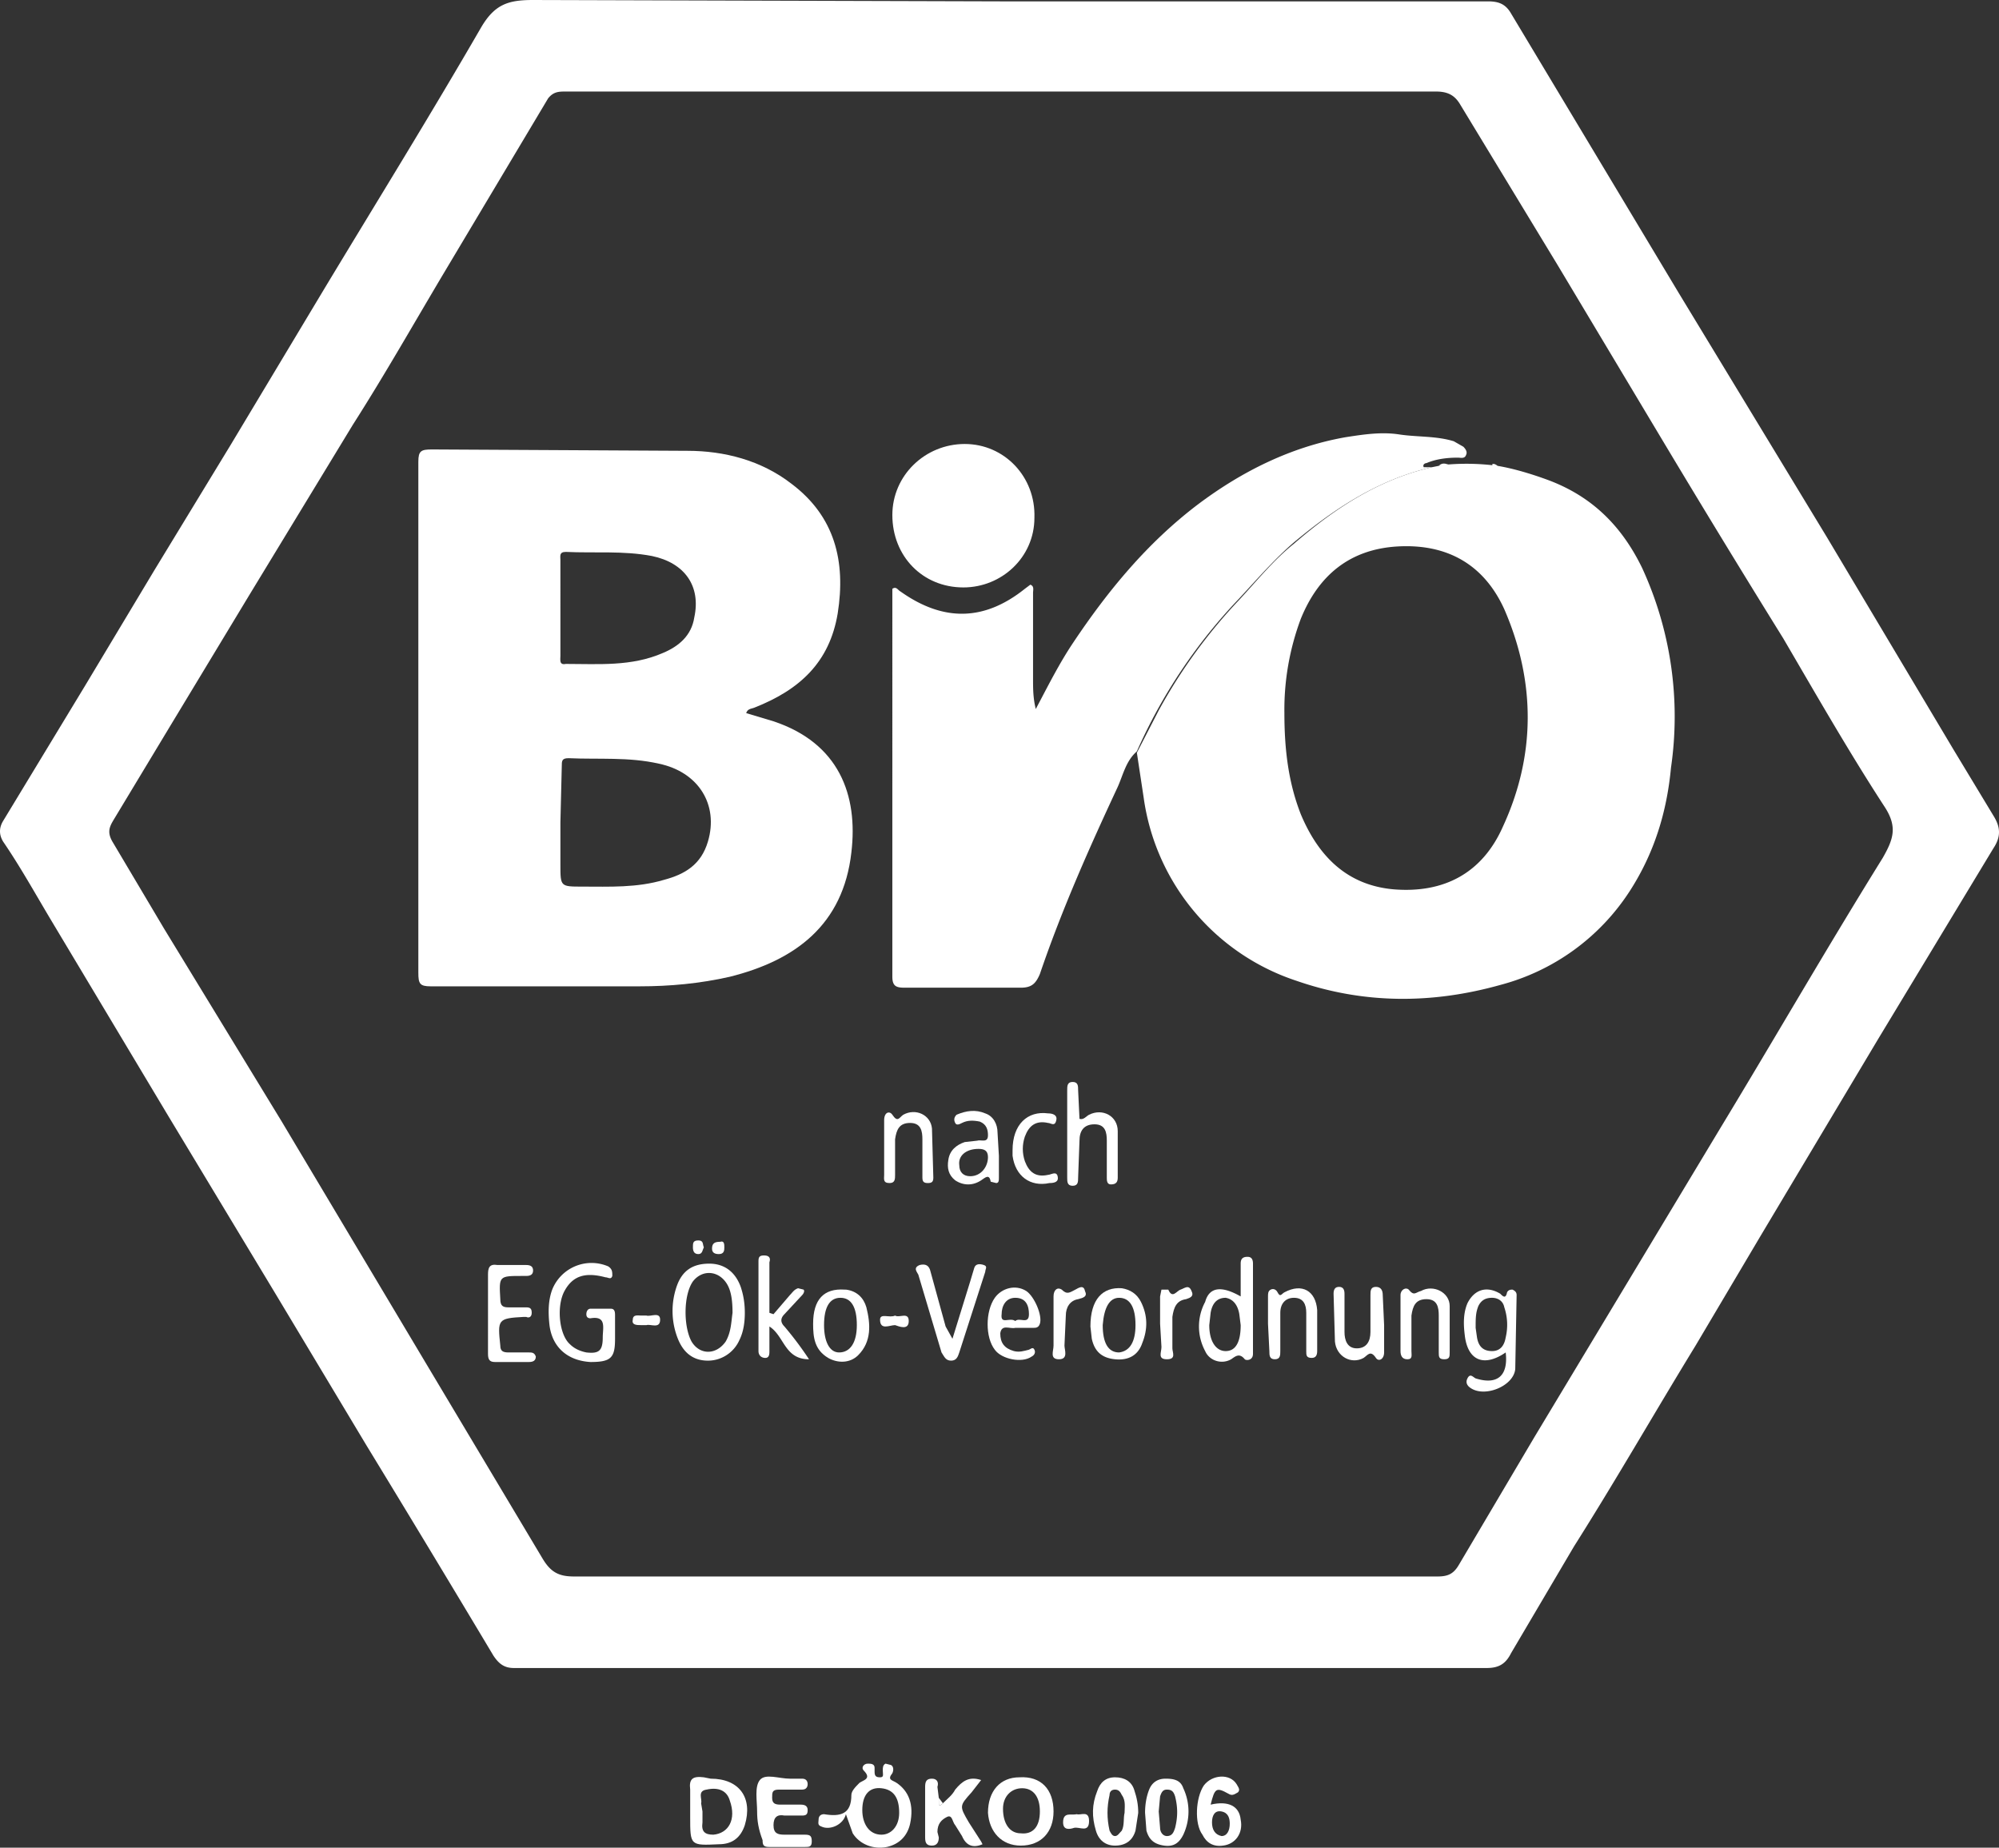 <?xml version="1.0" encoding="UTF-8" standalone="no"?>
<svg
   xml:space="preserve"
   id="Ebene_1"
   x="0"
   y="0"
   version="1.1"
   viewBox="0 0 146.338 135.251"
   width="146.338"
   height="135.251"
   xmlns="http://www.w3.org/2000/svg"
   xmlns:svg="http://www.w3.org/2000/svg"><rect x="0" y="0" width="146.338" height="135.251" fill="#333333" stroke="none"/><defs
   id="defs87" />
    
<g
   id="g1088"
   transform="translate(-6.175,-5.6)">
      <path
   fill="#ffffff"
   d="m 79.6,5.7 h 35.5 c 0.8,0 1.3,0.2 1.7,0.9 l 12.3,20.5 10.8,17.8 9.3,15.6 2.9,4.8 c 0.5,0.8 0.6,1.5 0,2.4 l -8.4,13.9 -8.6,14.4 -4.8,8.1 c -3,4.9 -5.8,9.8 -8.9,14.7 l -4.6,7.8 c -0.4,0.8 -0.9,1.1 -1.8,1.1 H 43.8 c -0.7,0 -1.1,-0.3 -1.5,-0.9 A 2087,2087 0 0 0 33,111.4 L 26.4,100.4 18.5,87.3 10,73.1 c -1.2,-2 -2.3,-4 -3.6,-5.9 -0.3,-0.5 -0.3,-1 0,-1.5 l 6,-9.9 5.1,-8.5 5.6,-9.2 6.9,-11.5 c 3.8,-6.3 7.7,-12.6 11.4,-19 1,-1.7 2,-2 3.8,-2 z m 0,6.6 h -32 c -0.5,0 -0.9,0 -1.3,0.5 l -7.7,12.9 c -2.2,3.7 -4.3,7.4 -6.6,11 l -7.6,12.5 -5.8,9.6 -4.1,6.8 c -0.3,0.5 -0.5,0.9 -0.1,1.6 l 3.8,6.4 8.6,14.1 10.5,17.6 8.6,14.4 c 0.6,1 1.2,1.3 2.3,1.3 h 63.2 c 0.8,0 1.2,-0.2 1.6,-0.9 l 5.5,-9.3 13.6,-22.6 c 4,-6.6 7.8,-13.2 11.9,-19.8 0.8,-1.4 1.1,-2.3 0.1,-3.8 -2.6,-4 -5,-8.2 -7.4,-12.3 A 1065,1065 0 0 1 128.1,38.2 L 120.2,25 113.1,13.3 c -0.4,-0.7 -0.9,-1 -1.8,-1 z"
   id="path1008" />
      <path
   fill="#ffffff"
   d="m 68.1,138.4 c -0.2,0.8 -1.2,1.2 -1.8,0.9 -0.3,-0.1 -0.2,-0.3 -0.2,-0.5 0,-0.3 0.2,-0.4 0.4,-0.4 1.2,0.2 2,0 2,-1.4 0,-0.3 0.3,-0.6 0.6,-0.9 0.3,-0.2 0.9,-0.3 0.3,-0.9 -0.2,-0.2 0,-0.5 0.3,-0.5 0.2,0 0.5,0 0.5,0.3 v 0.3 c 0,0.3 0.1,0.4 0.4,0.4 0.3,0 0.2,-0.2 0.2,-0.5 0,-0.2 0,-0.4 0.2,-0.5 l 0.4,0.1 c 0.2,0.1 0.2,0.4 0.1,0.6 -0.4,0.5 0,0.5 0.3,0.7 0.9,0.6 1.3,1.6 1,3 -0.2,0.9 -0.8,1.5 -1.7,1.7 -1,0.2 -2,-0.2 -2.5,-1 z m 3.9,-0.1 c 0,-1.1 -0.4,-1.7 -1.3,-1.8 -0.9,-0.1 -1.4,0.5 -1.4,1.6 0,1 0.5,1.8 1.4,1.8 0.7,0 1.3,-0.6 1.3,-1.6 z"
   id="path1010" />
      <path
   fill="#ffffff"
   d="m 61.6,138.2 c 0,-0.8 -0.2,-1.8 0.2,-2.3 0.4,-0.5 1.4,-0.1 2.2,-0.1 h 0.9 c 0.3,0 0.4,0.2 0.4,0.4 0,0.2 -0.1,0.4 -0.4,0.4 h -1.7 c -0.5,0 -0.5,0.2 -0.5,0.6 0,0.4 0.2,0.5 0.6,0.5 h 1.5 c 0.3,0 0.5,0.1 0.5,0.4 0,0.3 -0.1,0.4 -0.4,0.4 h -1.3 c -0.5,-0.1 -0.8,0.1 -0.8,0.7 0,0.6 0.3,0.7 0.8,0.7 h 1.5 c 0.4,0 0.5,0.1 0.5,0.5 0,0.4 -0.2,0.4 -0.5,0.4 h -2.6 c -0.4,0 -0.5,-0.1 -0.5,-0.5 -0.3,-0.8 -0.4,-1.4 -0.4,-2.1 z"
   id="path1012" />
      <path
   fill="#ffffff"
   d="m 83.3,138.2 c 0,1.5 -0.9,2.5 -2.4,2.5 -1.4,0 -2.3,-1 -2.4,-2.4 0,-1.6 0.9,-2.6 2.3,-2.6 1.6,-0.1 2.5,0.9 2.5,2.5 z m -1,0 c 0,-1.1 -0.5,-1.7 -1.3,-1.7 -0.8,0 -1.4,0.6 -1.4,1.5 0,1.1 0.5,1.8 1.3,1.8 0.9,0.1 1.4,-0.5 1.4,-1.6 z"
   id="path1014" />
      <path
   fill="#ffffff"
   d="m 75.2,137.6 c 0.3,-0.3 0.7,-0.6 0.9,-1 0.5,-0.6 1,-1 1.9,-0.7 l -0.7,0.9 c -0.9,1 -0.9,1 -0.2,2.2 l 0.9,1.4 0.1,0.2 c -0.7,0.3 -1.2,0.1 -1.5,-0.6 l -0.5,-0.8 c -0.2,-0.2 -0.2,-0.8 -0.6,-0.6 -0.4,0.2 -0.7,0.5 -0.7,1.1 l 0.1,0.4 c 0,0.3 -0.1,0.6 -0.5,0.6 -0.4,0 -0.5,-0.2 -0.5,-0.6 v -3.7 c 0,-0.4 0.1,-0.6 0.5,-0.6 0.4,0 0.5,0.3 0.4,0.6 l 0.1,0.8 v 0.5 c 0.1,0.1 0.2,0 0.3,-0.1 z"
   id="path1016" />
      <path
   fill="#ffffff"
   d="m 58.2,135.8 c 2.1,0 3.1,1.4 2.5,3.4 -0.3,0.9 -0.9,1.4 -1.9,1.4 -2.1,0.1 -2.1,0.1 -2.1,-2 v -2 c -0.1,-0.8 0.2,-1 1,-0.9 z m -0.6,2.4 v 0.8 c -0.1,0.7 0.2,0.9 0.8,0.9 1.1,-0.1 1.7,-1.1 1.2,-2.5 -0.2,-0.7 -0.8,-1 -1.7,-0.8 -0.7,0.1 -0.3,0.7 -0.4,1 z"
   id="path1018" />
      <path
   fill="#ffffff"
   d="m 94.8,137.7 c 1.3,-0.3 2.1,0.1 2.2,1.1 0.2,1 -0.4,1.8 -1.3,1.9 -0.7,0.1 -1.2,-0.2 -1.5,-0.8 -0.6,-0.8 -0.5,-2.7 0.1,-3.6 0.6,-0.8 1.9,-0.9 2.4,-0.1 0.1,0.2 0.3,0.4 0.1,0.6 -0.2,0.1 -0.4,0.3 -0.7,0.1 -0.9,-0.5 -1,-0.4 -1.3,0.8 z m 1.4,1.4 c 0,-0.4 -0.1,-0.8 -0.6,-0.9 -0.5,-0.1 -0.7,0.3 -0.7,0.8 0,0.5 0.2,0.9 0.7,1 0.4,0 0.6,-0.4 0.6,-0.9 z"
   id="path1020" />
      <path
   fill="#ffffff"
   d="m 89.5,138.3 -0.2,1.3 c -0.2,0.7 -0.7,1.1 -1.5,1.1 -0.7,0 -1.2,-0.4 -1.4,-1.1 -0.3,-1 -0.3,-1.9 0.1,-2.9 0.2,-0.6 0.6,-1 1.3,-1 0.7,0 1.2,0.3 1.4,0.9 0.2,0.6 0.3,1.1 0.3,1.7 z m -1,0 c 0,-0.4 0.1,-0.9 -0.2,-1.3 -0.1,-0.2 -0.2,-0.4 -0.5,-0.4 -0.3,0 -0.4,0.2 -0.4,0.4 -0.2,0.9 -0.2,1.7 0,2.6 0.1,0.2 0.2,0.4 0.4,0.4 0.2,0 0.3,-0.2 0.5,-0.4 0.2,-0.4 0.1,-0.9 0.2,-1.3 z"
   id="path1022" />
      <path
   fill="#ffffff"
   d="m 90,138.3 c 0,-0.6 0.1,-1.2 0.3,-1.7 0.2,-0.5 0.6,-0.8 1.2,-0.8 0.6,0 1.1,0.1 1.3,0.7 a 4,4 0 0 1 0,3.4 c -0.3,0.6 -0.7,0.9 -1.4,0.8 -0.7,-0.1 -1.1,-0.4 -1.3,-1.1 z m 1,-0.1 0.1,1.2 c 0,0.3 0.2,0.6 0.5,0.6 0.4,0 0.5,-0.3 0.6,-0.6 0.2,-0.8 0.2,-1.5 0,-2.3 -0.1,-0.3 -0.2,-0.5 -0.6,-0.5 -0.3,0 -0.4,0.2 -0.5,0.5 z"
   id="path1024" />
      <path
   fill="#ffffff"
   d="m 85,138.4 c 0.3,0.1 0.9,-0.3 0.9,0.5 0,0.9 -0.7,0.4 -1.1,0.5 -0.3,0.1 -0.8,0.2 -0.8,-0.4 0,-0.8 0.6,-0.5 1,-0.6 z"
   id="path1026" />
      <path
   fill="#ffffff"
   d="m 75.2,137.6 c -0.1,0.1 -0.2,0.2 -0.3,0.1 v -0.5 z"
   id="path1028" />
      <path
   fill="#ffffff"
   d="m 60.8,57.8 2,0.6 c 4.8,1.6 6.2,5.4 5.7,9.6 -0.6,5.3 -4.1,7.9 -8.9,9.1 -2.2,0.5 -4.4,0.7 -6.6,0.7 H 37.7 c -0.8,0 -0.9,-0.2 -0.9,-1 V 39.4 c 0,-0.8 0.2,-0.9 1,-0.9 l 18.7,0.1 c 2.7,0 5.4,0.7 7.6,2.4 3.2,2.4 4,5.7 3.4,9.5 -0.6,3.6 -2.8,5.6 -6.1,6.9 -0.3,0.1 -0.5,0.1 -0.6,0.4 z m -13.6,8 v 3.1 c 0,1.6 0,1.6 1.6,1.6 2,0 4,0.1 6,-0.5 1.5,-0.4 2.7,-1.1 3.2,-2.8 0.8,-2.7 -0.7,-5.1 -3.6,-5.7 -2.2,-0.5 -4.4,-0.3 -6.6,-0.4 -0.5,0 -0.5,0.2 -0.5,0.6 z m 0,-15.7 v 3.5 c 0,0.3 -0.1,0.7 0.4,0.6 2.4,0 4.8,0.2 7.1,-0.8 1.2,-0.5 2.1,-1.3 2.3,-2.6 0.5,-2.3 -0.7,-4 -3.1,-4.5 -2.1,-0.4 -4.2,-0.2 -6.3,-0.3 -0.5,0 -0.4,0.3 -0.4,0.6 z"
   id="path1030" />
      <path
   fill="#ffffff"
   d="m 111,39.8 0.5,-0.1 0.7,-0.1 a 17.1,17.1 0 0 1 3.6,0.1 c 1.2,0.2 2.5,0.6 3.6,1 3.3,1.2 5.5,3.4 7,6.5 a 26,26 0 0 1 2.1,14.6 c -0.3,3.2 -1.2,6.2 -3,9 a 16.2,16.2 0 0 1 -9.5,6.9 c -5,1.4 -10,1.4 -14.9,-0.3 A 16.5,16.5 0 0 1 89.9,64 L 89.4,60.7 91,57.6 a 39,39 0 0 1 5.9,-8.1 c 1.3,-1.4 2.5,-2.9 4,-4.1 3,-2.6 6.2,-4.7 10.1,-5.6 z m -10.8,18 c 0,2.7 0.3,5.1 1.2,7.4 1.3,3.1 3.4,5.2 6.8,5.5 3.7,0.3 6.5,-1.2 8,-4.6 2.4,-5.2 2.4,-10.6 0.1,-15.9 -1.5,-3.3 -4.2,-4.8 -7.8,-4.6 -3.5,0.2 -5.8,2.1 -7.1,5.3 a 19,19 0 0 0 -1.2,6.9 z"
   id="path1032" />
      <path
   fill="#ffffff"
   d="m 111,39.8 c -3.9,0.9 -7.1,3 -10.1,5.5 -1.4,1.2 -2.7,2.7 -4,4.1 a 39,39 0 0 0 -7.5,11.2 c -0.8,0.7 -1,1.7 -1.4,2.6 -2.1,4.5 -4.1,9 -5.7,13.7 -0.3,0.7 -0.6,1 -1.4,1 h -8.5 c -0.6,0 -0.9,-0.1 -0.9,-0.8 V 48.7 c 0.3,-0.2 0.4,0.1 0.6,0.2 3.1,2.2 6.1,2.2 9.1,-0.2 l 0.4,-0.3 c 0.3,0.1 0.2,0.4 0.2,0.6 v 6.3 c 0,0.7 0,1.4 0.2,2.2 0.9,-1.7 1.7,-3.3 2.7,-4.8 2.6,-3.9 5.5,-7.4 9.2,-10.2 3.2,-2.4 6.8,-4.2 10.8,-4.9 1.3,-0.2 2.6,-0.4 3.9,-0.2 1.3,0.2 2.7,0.1 4,0.5 l 0.7,0.4 c 0.2,0.2 0.3,0.4 0.2,0.6 -0.1,0.3 -0.4,0.2 -0.6,0.2 -0.8,0 -1.6,0.1 -2.3,0.4 -0.1,0 -0.3,0.1 -0.2,0.3 z"
   id="path1034" />
      <path
   fill="#ffffff"
   d="m 76.7,48.6 c -3,0 -5.2,-2.3 -5.2,-5.3 0,-2.9 2.4,-5.2 5.3,-5.2 2.9,0 5.2,2.4 5.1,5.4 0,2.9 -2.4,5.1 -5.2,5.1 z"
   id="path1036" />
      <path
   fill="#ffffff"
   d="m 116.4,104.6 c -1.6,1.1 -2.8,0.6 -3,-1.3 -0.1,-0.8 -0.1,-1.6 0.2,-2.3 0.5,-1 1.4,-1.3 2.4,-0.7 0.2,0.2 0.4,0.4 0.5,-0.1 0.1,-0.2 0.3,-0.2 0.4,-0.2 0.2,0.1 0.3,0.2 0.3,0.4 l -0.1,5.4 c -0.1,1.3 -2.4,2.2 -3.4,1.3 -0.2,-0.2 -0.2,-0.4 -0.1,-0.6 0.2,-0.4 0.4,-0.1 0.6,0 1.6,0.5 2.4,-0.2 2.2,-1.9 z m -2.2,-1.8 0.1,0.7 c 0.1,0.6 0.4,1 1.1,1 0.6,0 0.9,-0.4 1,-1 a 4,4 0 0 0 -0.1,-2.2 c -0.1,-0.5 -0.5,-0.7 -0.9,-0.7 -0.5,0 -0.8,0.2 -1,0.6 -0.2,0.5 -0.2,0.9 -0.2,1.6 z"
   id="path1038" />
      <path
   fill="#ffffff"
   d="m 51.2,103.1 v 0.5 c 0,1.4 -0.3,1.7 -1.8,1.7 -1.7,-0.1 -2.8,-1.1 -3,-2.7 -0.1,-0.9 -0.1,-1.8 0.2,-2.6 a 3.1,3.1 0 0 1 4.1,-1.7 c 0.3,0.2 0.3,0.4 0.3,0.7 -0.1,0.3 -0.3,0.1 -0.5,0.1 -1.5,-0.4 -2.4,-0.1 -3,1 -0.6,1.1 -0.4,3.2 0.4,3.9 0.3,0.3 0.7,0.5 1.2,0.6 0.9,0.1 1.2,-0.1 1.2,-1.1 0,-0.7 0.3,-1.6 -0.9,-1.4 -0.2,0 -0.3,-0.1 -0.3,-0.3 0,-0.2 0.1,-0.4 0.3,-0.4 h 1.5 c 0.3,0 0.3,0.3 0.3,0.5 z"
   id="path1040" />
      <path
   fill="#ffffff"
   d="m 60.7,101.7 c 0,0.7 -0.1,1.4 -0.4,2 -0.4,0.9 -1.3,1.5 -2.3,1.5 -1.1,0 -1.8,-0.6 -2.2,-1.6 a 5.5,5.5 0 0 1 -0.1,-3.8 c 0.4,-1.2 1.2,-1.7 2.4,-1.7 1.1,0 1.9,0.6 2.3,1.7 0.2,0.6 0.3,1.2 0.3,1.9 z m -0.9,0 c 0,-0.9 -0.1,-1.6 -0.4,-2.1 -0.6,-1 -1.8,-1.1 -2.5,-0.2 -0.7,1 -0.7,3.3 -0.1,4.4 0.6,1 1.8,1 2.5,0 0.4,-0.7 0.4,-1.4 0.5,-2.1 z"
   id="path1042" />
      <path
   fill="#ffffff"
   d="m 97,100.5 v -2.4 c 0,-0.3 0.1,-0.5 0.5,-0.5 0.3,0 0.4,0.2 0.4,0.5 v 6.6 c 0,0.5 -0.5,0.5 -0.6,0.4 -0.4,-0.5 -0.7,-0.2 -1,0 -0.7,0.4 -1.6,0.1 -1.9,-0.6 a 3.8,3.8 0 0 1 0,-3.6 c 0.3,-1.1 1.2,-1.2 2.6,-0.4 z m 0,2.1 -0.1,-0.8 c -0.1,-0.6 -0.4,-1.1 -1,-1.2 -0.7,0 -1,0.5 -1.1,1.1 l -0.1,0.9 c 0,1.2 0.5,1.9 1.2,1.9 0.7,0 1.1,-0.6 1.1,-1.9 z"
   id="path1044" />
      <path
   fill="#ffffff"
   d="m 85.2,87.5 c 0.3,0.1 0.5,-0.2 0.7,-0.3 1,-0.5 2.1,0.1 2.1,1.2 v 3.4 c 0,0.3 -0.1,0.5 -0.5,0.5 -0.3,0 -0.3,-0.3 -0.3,-0.5 v -2.7 c 0,-0.6 -0.1,-1.2 -0.9,-1.2 -0.8,0 -1.1,0.5 -1.1,1.2 l -0.1,2.7 c 0,0.3 0,0.6 -0.4,0.6 -0.4,0 -0.4,-0.3 -0.4,-0.6 v -6.4 c 0,-0.3 0,-0.6 0.4,-0.6 0.4,0 0.4,0.3 0.4,0.6 z"
   id="path1046" />
      <path
   fill="#ffffff"
   d="m 75.9,103.6 1.3,-4.2 0.3,-1 c 0.1,-0.3 0.4,-0.3 0.7,-0.2 0.3,0.1 0.1,0.3 0.1,0.5 l -1.9,5.9 c -0.1,0.3 -0.2,0.6 -0.6,0.6 -0.4,0 -0.5,-0.3 -0.7,-0.6 l -1.7,-5.7 c -0.1,-0.2 -0.4,-0.5 0.1,-0.7 0.4,-0.1 0.7,0 0.8,0.5 l 1.1,4 z"
   id="path1048" />
      <path
   fill="#ffffff"
   d="m 62.8,101.8 1.2,-1.4 c 0.2,-0.2 0.3,-0.4 0.6,-0.5 L 65,100 c 0.1,0.1 0,0.3 -0.1,0.4 l -1.3,1.4 c -0.3,0.3 -0.3,0.6 0,0.9 a 25,25 0 0 1 1.8,2.4 c -1.8,0 -1.8,-1.7 -2.9,-2.4 v 1.8 c 0,0.2 0,0.5 -0.3,0.5 -0.3,0 -0.5,-0.2 -0.5,-0.5 V 98 c 0,-0.3 0,-0.5 0.4,-0.5 0.4,0 0.5,0.2 0.4,0.5 v 3.7 z"
   id="path1050" />
      <path
   fill="#ffffff"
   d="m 41.9,101.6 v -2.7 c 0,-0.5 0.1,-0.8 0.7,-0.7 h 2.1 c 0.3,0 0.5,0.1 0.5,0.4 0,0.3 -0.2,0.4 -0.5,0.4 h -0.3 c -1.7,0 -1.7,0 -1.6,1.7 0,0.5 0.2,0.6 0.6,0.6 h 1.3 c 0.3,0 0.4,0.1 0.4,0.4 0,0.3 -0.2,0.4 -0.4,0.3 h -0.2 c -1.9,0.1 -1.9,0.2 -1.7,2.1 0,0.4 0.2,0.5 0.6,0.5 h 1.5 c 0.2,0 0.4,0 0.5,0.3 0,0.3 -0.2,0.4 -0.5,0.4 h -2.5 c -0.4,0 -0.5,-0.2 -0.5,-0.6 z"
   id="path1052" />
      <path
   fill="#ffffff"
   d="m 70.9,89.6 v -2 c 0,-0.6 0.4,-0.7 0.6,-0.4 0.4,0.6 0.5,0.2 0.8,0 0.9,-0.5 2,0 2.1,1 l 0.1,3.6 c 0,0.3 -0.1,0.4 -0.4,0.4 -0.3,0 -0.4,-0.1 -0.4,-0.4 V 89 c 0,-0.6 -0.1,-1.2 -0.9,-1.2 -0.8,0 -1,0.5 -1.1,1.2 v 2.6 c 0,0.3 0,0.6 -0.4,0.6 -0.5,0 -0.4,-0.3 -0.4,-0.6 z"
   id="path1054" />
      <path
   fill="#ffffff"
   d="m 107.5,102.6 v 2 c 0,0.5 -0.4,0.7 -0.6,0.4 -0.4,-0.6 -0.6,-0.2 -0.9,0 -0.9,0.5 -2,-0.1 -2.1,-1.2 l -0.1,-3.5 c 0,-0.3 0.1,-0.5 0.4,-0.5 0.3,0 0.4,0.2 0.4,0.5 v 2.8 c 0,0.6 0.2,1.2 0.9,1.2 0.7,0 1,-0.5 1,-1.2 v -2.7 c 0,-0.3 0,-0.6 0.4,-0.6 0.4,0 0.5,0.3 0.5,0.6 z"
   id="path1056" />
      <path
   fill="#ffffff"
   d="m 99,102.5 v -2 c 0,-0.2 0,-0.4 0.2,-0.5 0.2,-0.1 0.4,0 0.5,0.2 0.2,0.4 0.3,0.1 0.5,0 1.3,-0.7 2.3,-0.1 2.4,1.3 v 3 c 0,0.3 -0.1,0.5 -0.4,0.5 -0.4,0 -0.4,-0.2 -0.4,-0.5 v -2.8 c 0,-0.6 -0.2,-1.1 -0.9,-1.1 -0.6,0 -1,0.4 -1,1.1 v 2.8 c 0,0.3 0,0.6 -0.4,0.6 -0.4,0 -0.4,-0.3 -0.4,-0.6 z"
   id="path1058" />
      <path
   fill="#ffffff"
   d="m 108.7,102.4 v -2 c 0,-0.4 0.4,-0.6 0.6,-0.4 0.4,0.5 0.5,0.2 0.9,0.1 0.9,-0.5 2.1,0.1 2.1,1.1 v 3.4 c 0,0.3 0,0.5 -0.4,0.5 -0.4,0 -0.4,-0.2 -0.4,-0.5 v -2.7 c 0,-0.6 -0.1,-1.2 -0.9,-1.2 -0.8,0 -1,0.5 -1.1,1.2 v 2.6 c 0,0.3 0.1,0.6 -0.3,0.6 -0.4,0 -0.5,-0.3 -0.5,-0.6 z"
   id="path1060" />
      <path
   fill="#ffffff"
   d="m 80.9,102.8 h -0.4 c -0.4,0.1 -1,-0.3 -1.1,0.4 0,0.7 0.3,1.1 1,1.3 0.4,0.1 0.7,0 1.1,-0.1 0.2,-0.1 0.3,-0.2 0.4,0 0.1,0.2 0,0.4 -0.2,0.5 -0.7,0.5 -2.2,0.2 -2.7,-0.5 -0.7,-0.9 -0.7,-2.8 0,-3.8 0.5,-0.7 1.5,-1 2.3,-0.5 0.6,0.4 1.2,1.8 1,2.4 -0.1,0.3 -0.3,0.3 -0.5,0.3 z m -0.4,-0.5 c 0.3,-0.3 1,0.3 1,-0.5 0,-0.6 -0.2,-1.2 -1,-1.2 -0.7,0 -1,0.6 -1,1.2 -0.1,0.8 0.6,0.2 1,0.5 z"
   id="path1062" />
      <path
   fill="#ffffff"
   d="m 79.3,90.2 v 1.6 c 0,0.2 0,0.4 -0.2,0.4 L 78.7,92.1 C 78.6,91.5 78.3,91.8 78,92 c -0.6,0.4 -1.3,0.4 -1.9,0 -0.5,-0.4 -0.6,-0.9 -0.5,-1.5 0.1,-0.7 0.6,-1.1 1.2,-1.3 l 0.9,-0.1 c 0.3,-0.1 0.8,0.2 0.8,-0.4 0,-0.4 -0.1,-0.8 -0.6,-1 -0.5,-0.1 -0.9,-0.1 -1.3,0.1 -0.2,0.1 -0.4,0.2 -0.5,0 -0.1,-0.2 -0.1,-0.4 0.1,-0.6 0.7,-0.3 1.4,-0.4 2.1,-0.1 0.6,0.2 0.9,0.8 0.9,1.4 l 0.1,1.7 c -0.1,0 0,0 0,0 z m -2.1,1.5 c 0.8,0 1.3,-0.7 1.3,-1.4 0,-0.5 -0.3,-0.6 -0.7,-0.6 -0.9,0 -1.5,0.5 -1.4,1.2 0,0.5 0.3,0.8 0.8,0.8 z"
   id="path1064" />
      <path
   fill="#ffffff"
   d="m 86,102.7 c 0,-2 0.9,-2.9 2.3,-2.8 0.6,0.1 1.1,0.4 1.4,1 0.5,1 0.5,2 0.1,3 -0.3,0.9 -1,1.3 -2,1.2 -1,-0.1 -1.5,-0.6 -1.7,-1.5 z m 3.3,-0.1 c 0,-1.3 -0.4,-2 -1.2,-2 -0.7,0 -1.1,0.7 -1.2,2 0,1.3 0.4,2 1.2,2 0.8,-0.1 1.2,-0.8 1.2,-2 z"
   id="path1066" />
      <path
   fill="#ffffff"
   d="m 65.7,102.5 c 0,-1.8 0.8,-2.6 2.3,-2.5 h 0.1 c 0.8,0.1 1.3,0.6 1.5,1.3 0.3,1.2 0.4,2.5 -0.6,3.5 -0.6,0.6 -1.5,0.6 -2.2,0.2 -1,-0.6 -1.1,-1.5 -1.1,-2.5 z m 3.2,0.1 c 0,-1.3 -0.4,-2 -1.2,-2 -0.8,0 -1.2,0.7 -1.2,2 0,1.2 0.4,2 1.1,2 0.8,0 1.3,-0.7 1.3,-2 z"
   id="path1068" />
      <path
   fill="#ffffff"
   d="m 80.3,89.8 c 0,-1.9 1.1,-2.9 2.6,-2.7 0.3,0 0.7,0.1 0.6,0.5 -0.1,0.5 -0.4,0.2 -0.6,0.2 -0.9,-0.2 -1.4,0.2 -1.7,1 -0.2,0.6 -0.2,1.2 0,1.8 0.3,0.8 0.8,1.2 1.7,1 0.2,0 0.6,-0.3 0.7,0.1 0.1,0.4 -0.2,0.5 -0.6,0.5 -1.4,0.3 -2.5,-0.5 -2.7,-2 z"
   id="path1070" />
      <path
   fill="#ffffff"
   d="m 83.3,102.5 v -2 c 0,-0.5 0.3,-0.7 0.6,-0.5 0.4,0.4 0.6,0.2 1,0 0.2,-0.1 0.6,-0.4 0.7,0.1 0.2,0.4 -0.1,0.5 -0.5,0.6 -0.6,0.1 -0.9,0.6 -0.9,1.2 l -0.1,2.2 c 0,0.3 0.3,1 -0.4,1 -0.7,0 -0.4,-0.6 -0.4,-1 z"
   id="path1072" />
      <path
   fill="#ffffff"
   d="m 91.1,102.5 v -2 l 0.1,-0.5 h 0.5 c 0.3,0.7 0.6,0.1 0.9,0 0.3,-0.1 0.6,-0.4 0.8,0.1 0.2,0.4 -0.1,0.5 -0.4,0.6 -0.7,0.1 -0.9,0.6 -1,1.3 v 2.3 c 0,0.3 0.3,0.8 -0.4,0.8 -0.7,0 -0.4,-0.5 -0.4,-0.9 l -0.1,-1.7 c 0.1,0 0,0 0,0 z"
   id="path1074" />
      <path
   fill="#ffffff"
   d="m 53.5,101.9 c 0.3,0.1 1,-0.3 1,0.3 0,0.7 -0.7,0.3 -1,0.4 h -0.4 c -0.3,0 -0.7,0 -0.6,-0.4 0,-0.4 0.4,-0.3 0.6,-0.3 z"
   id="path1076" />
      <path
   fill="#ffffff"
   d="m 71.7,101.9 c 0.3,0.2 1,-0.3 1,0.4 0,0.7 -0.7,0.4 -1,0.3 -0.4,0 -1.1,0.4 -1.1,-0.4 0,-0.5 0.7,-0.1 1.1,-0.3 z"
   id="path1078" />
      <path
   fill="#ffffff"
   d="m 57.3,97.4 c -0.3,0 -0.4,-0.2 -0.4,-0.5 0,-0.3 0,-0.5 0.4,-0.5 0.4,0 0.3,0.3 0.4,0.5 -0.1,0.2 -0.1,0.5 -0.4,0.5 z"
   id="path1080" />
      <path
   fill="#ffffff"
   d="m 58.9,96.5 c 0.3,-0.1 0.3,0.2 0.3,0.4 0,0.2 0,0.5 -0.4,0.5 -0.3,0 -0.5,-0.1 -0.5,-0.4 0,-0.4 0.2,-0.5 0.6,-0.5 z"
   id="path1082" />
      <path
   fill="#ffffff"
   d="m 112.2,39.6 c -0.2,0.2 -0.5,0.1 -0.7,0.1 0.2,-0.2 0.4,-0.2 0.7,-0.1 z"
   id="path1084" />
      <path
   fill="#ffffff"
   d="m 115.8,39.7 c -0.1,0.1 -0.3,0.1 -0.4,-0.1 0.1,-0.1 0.3,0 0.4,0.1 z"
   id="path1086" />
    </g></svg>
